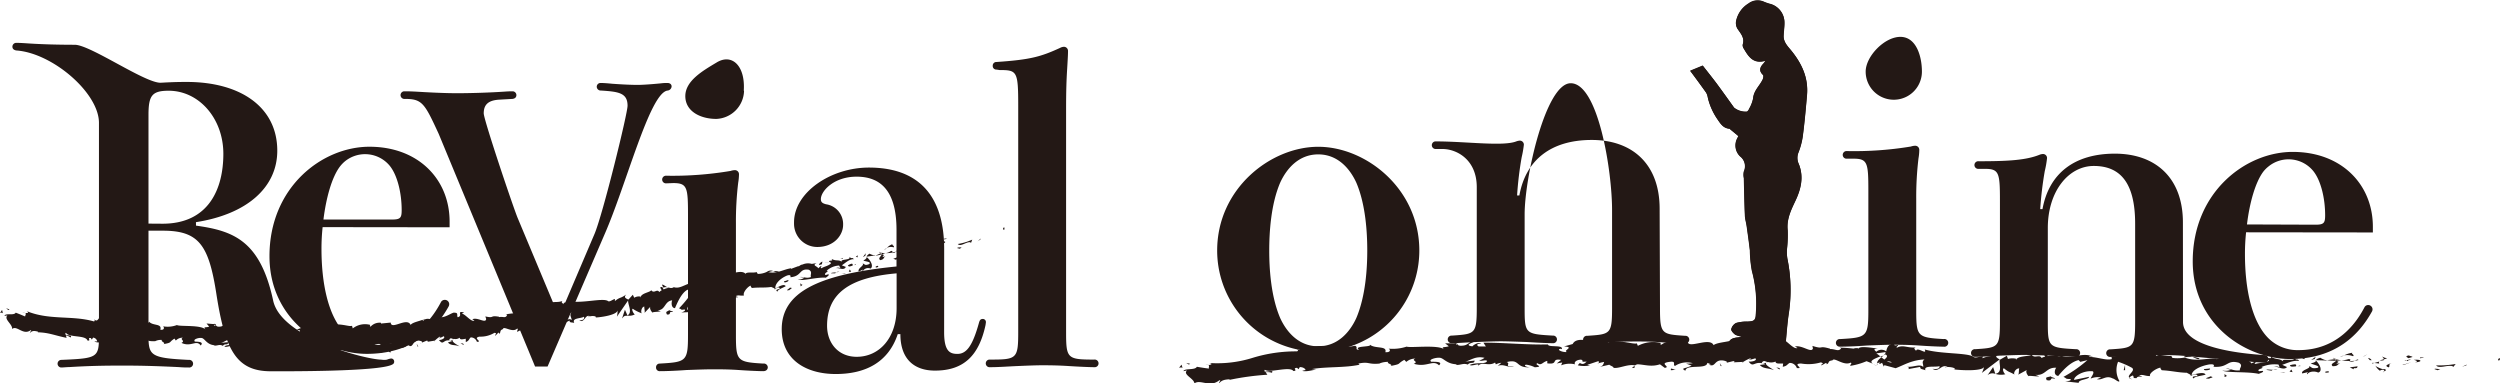 <svg xmlns="http://www.w3.org/2000/svg" viewBox="0 0 483.54 74.11">
  <defs>
    <style>.cls-2{fill:#231815;}</style>
  </defs>
  <title>revialonline</title>
  <g id="revialonline">
    <g id="revialonline">
      <path class="cls-2" d="M336.22,26.31c0,.08-.11.26-.18.45a2.93,2.93,0,0,0,.57,3.5,2.39,2.39,0,0,1,.71,2.9,3.07,3.07,0,0,0,0,1.29c.06,2.39.1,4.79.2,7.18,0,.72.25,1.42.35,2.14.22,1.56.44,3.12.62,4.69a23.2,23.2,0,0,0,.39,3.95,24.06,24.06,0,0,1,.75,8.39c0,1.16-.37,1.35-1.58,1.4a7.56,7.56,0,0,0-2.24.27,1.82,1.82,0,0,0-.94,1.2c-.05.3.43.82.78,1.07a4.13,4.13,0,0,0,1.25.36,3.94,3.94,0,0,1-1,.19c-.77.11-1.47.37-1.57,1.26s.63,1,1.25,1.29c2.74,1,5.56.42,8.34.31a1.78,1.78,0,0,0,1.46-1.63c.2-2,.33-4.11.65-6.14A30.14,30.14,0,0,0,345.7,50a8.78,8.78,0,0,1-.09-1.78,25.23,25.23,0,0,0,.15-3.68c-.25-2.11.61-3.89,1.45-5.66,1.11-2.33,1.71-4.66.7-7.18a2.79,2.79,0,0,1-.09-2.2,14,14,0,0,0,.87-3.3c.34-2.6.57-5.21.8-7.82.3-3.35-1-6.11-3.06-8.65-.65-.79-1.52-1.64-1.46-2.87,0-.83.18-1.66.16-2.48a3.73,3.73,0,0,0-2.57-3.6,9.43,9.43,0,0,1-1.47-.5,2.92,2.92,0,0,0-2.91.37,5.2,5.2,0,0,0-2.42,3.5,2.12,2.12,0,0,0,.3,1.39c.64.93,1.43,1.76,1,3.06a1.09,1.09,0,0,0,.2.75c.91,1.56,1.86,3.07,4.25,2.34-.25.32-.33.46-.44.57-.67.71-.94,1.39-.09,2.19.15.14.06.65-.07.92-.59,1.23-1.73,2.14-1.84,3.66a6.55,6.55,0,0,1-.78,2,1.07,1.07,0,0,1-.39.53,3.53,3.53,0,0,1-2.51-.77c-1.11-1.55-2.22-3.11-3.35-4.64-.89-1.19-1.82-2.34-2.71-3.49l-2.43,1C328,15.13,329,16.5,330,17.9a2.89,2.89,0,0,1,.33,1,12.4,12.4,0,0,0,1.92,4.24c.63.94,1.16,1.66,2.31,1.74.05,0,.08.1.13.14Z"/>
      <path class="cls-2" d="M336.22,26.31l-1.53-1.25c-.05,0-.08-.14-.13-.14-1.15-.08-1.68-.8-2.31-1.74a12.4,12.4,0,0,1-1.92-4.24,2.89,2.89,0,0,0-.33-1c-1-1.4-2-2.77-3.08-4.21l2.43-1c.89,1.15,1.82,2.3,2.71,3.49,1.13,1.53,2.24,3.09,3.35,4.64a3.53,3.53,0,0,0,2.51.77,1.07,1.07,0,0,0,.39-.53,6.55,6.55,0,0,0,.78-2c.11-1.52,1.25-2.43,1.84-3.66.13-.27.22-.78.07-.92-.85-.8-.58-1.48.09-2.19.11-.11.19-.25.44-.57-2.39.73-3.34-.78-4.25-2.34a1.09,1.09,0,0,1-.2-.75c.41-1.3-.38-2.13-1-3.06a2.12,2.12,0,0,1-.3-1.39,5.2,5.2,0,0,1,2.42-3.5,2.92,2.92,0,0,1,2.91-.37,9.43,9.43,0,0,0,1.47.5,3.73,3.73,0,0,1,2.57,3.6c0,.82-.11,1.65-.16,2.48-.06,1.23.81,2.08,1.46,2.87,2.08,2.54,3.36,5.3,3.06,8.65-.23,2.61-.46,5.22-.8,7.82a14,14,0,0,1-.87,3.3,2.79,2.79,0,0,0,.09,2.2c1,2.52.41,4.85-.7,7.18-.84,1.77-1.7,3.55-1.45,5.66a25.23,25.23,0,0,1-.15,3.68A8.78,8.78,0,0,0,345.7,50,30.14,30.14,0,0,1,346,60.38c-.32,2-.45,4.09-.65,6.14a1.78,1.78,0,0,1-1.46,1.63c-2.78.11-5.6.74-8.34-.31-.62-.24-1.34-.41-1.25-1.29s.8-1.15,1.57-1.26a3.94,3.94,0,0,0,1-.19,4.13,4.13,0,0,1-1.25-.36c-.35-.25-.83-.77-.78-1.07a1.82,1.82,0,0,1,.94-1.2A7.56,7.56,0,0,1,338,62.2c1.21-.05,1.53-.24,1.58-1.4a24.06,24.06,0,0,0-.75-8.39,23.2,23.2,0,0,1-.39-3.95c-.18-1.57-.4-3.13-.62-4.69-.1-.72-.32-1.42-.35-2.14-.1-2.39-.14-4.79-.2-7.18a3.07,3.07,0,0,1,0-1.29,2.39,2.39,0,0,0-.71-2.9,2.93,2.93,0,0,1-.57-3.5C336.11,26.57,336.18,26.39,336.22,26.31Z"/>
      <path class="cls-2" d="M483.24,69.73c.38,0,.25-.38.3-.46C482.91,69.37,483.31,69.84,483.24,69.73Z"/>
      <polygon class="cls-2" points="477.01 70.68 477.12 70.51 476.2 70.93 477.01 70.68"/>
      <path class="cls-2" d="M471.18,70.67c.55.71,2.11-.11,3.15.14l.17.16.47-.57A18.5,18.5,0,0,1,471.18,70.67Z"/>
      <path class="cls-2" d="M468.07,69.12c.19.27-.67.23.73.08l-.14-.07A3.88,3.88,0,0,1,468.07,69.12Z"/>
      <path class="cls-2" d="M465.83,69.28l.81-.24c-.17-.17-.89-.21-.62-.32C465.19,68.85,465.36,69,465.83,69.28Z"/>
      <path class="cls-2" d="M465.06,69.8l.42-.1C465.41,69.63,465.31,69.61,465.06,69.8Z"/>
      <path class="cls-2" d="M466.37,69.46l-.89.22c.12.11.13.35.41-.08C465.81,69.83,466,69.63,466.37,69.46Z"/>
      <path class="cls-2" d="M466.87,69.59c.46.16,1,.26.23.5C468.65,70,468.42,69.46,466.87,69.59Z"/>
      <path class="cls-2" d="M470.88,71.4l.6.21.53-.23C471.75,71.46,470.84,71.18,470.88,71.4Z"/>
      <path class="cls-2" d="M460.79,68.89c-.05.16.27.41.33.6l.6-.17C461.41,69.22,460.83,69.12,460.79,68.89Z"/>
      <path class="cls-2" d="M461.12,69.46l-.89.26C461,69.79,461.17,69.66,461.12,69.46Z"/>
      <polygon class="cls-2" points="464.91 70.59 466.38 70.05 464.63 70.6 464.91 70.59"/>
      <polygon class="cls-2" points="457.38 68.85 457.89 68.5 456.99 69.03 457.38 68.85"/>
      <path class="cls-2" d="M455.12,68.9c.37-.29-.51-.49-.11-.67a4.58,4.58,0,0,0-1.62.51A3,3,0,0,1,455.12,68.9Z"/>
      <path class="cls-2" d="M452.59,69.07a6.13,6.13,0,0,0,.8-.33A2.94,2.94,0,0,0,452.59,69.07Z"/>
      <path class="cls-2" d="M458.71,69.67a.92.92,0,0,0-.7-.44l.34.43Z"/>
      <path class="cls-2" d="M458.37,69.67Z"/>
      <path class="cls-2" d="M458.79,69.67h-.08S458.76,69.72,458.79,69.67Z"/>
      <path class="cls-2" d="M462.57,70.2c-.52.24-1.62.49-.56.86C462.39,70.76,461.78,70.55,462.57,70.2Z"/>
      <path class="cls-2" d="M459.23,70.21l.95.1c0-.11-.19-.28.07-.4Z"/>
      <polygon class="cls-2" points="458.76 70.34 459.23 70.2 458.88 70.17 458.76 70.34"/>
      <path class="cls-2"
            d="M454.22,69.46a4,4,0,0,1-1.37.22,10,10,0,0,0,1.64.14C454.56,69.71,454.8,69.46,454.22,69.46Z"/>
      <path class="cls-2" d="M456.23,69.61h-.09C456.2,69.67,456.24,69.68,456.23,69.61Z"/>
      <polygon class="cls-2" points="447.86 69.65 447.94 69.73 447.96 69.66 447.86 69.65"/>
      <path class="cls-2"
            d="M454.58,69.92a1.14,1.14,0,0,0,.88-.15,8.4,8.4,0,0,1-1,.07C454.45,69.9,454.44,69.94,454.58,69.92Z"/>
      <path class="cls-2" d="M451.2,69.26c.23.09.47.17.71.24C451.7,69.36,451.31,69.14,451.2,69.26Z"/>
      <path class="cls-2" d="M456,69.52h.07C455.93,69.46,456,69.46,456,69.52Z"/>
      <path class="cls-2" d="M456,69.52a2.65,2.65,0,0,0-.54.25,5.1,5.1,0,0,0,.68-.13Z"/>
      <path class="cls-2"
            d="M446.31,72.38c.08-.39,1.16-.75,2.08-.32.91-.28.33-1.59-.46-2.33,0,.17,0,.33-1,.56.33.22,2.08.52,1.28.87-1.24.2-1-.15-1.62-.36.51.5-1.59.7-1.32,1.43l1.09-.24C446.42,72.1,446,72.28,446.31,72.38Z"/>
      <path class="cls-2" d="M449.73,69.79l.38-.05a4.07,4.07,0,0,1-1.33-.55c-.64.19-.77.34-.82.47l1.9.07Z"/>
      <path class="cls-2"
            d="M451.85,69.76c-.31.42-1.24.6-.67,1.07,1.13,0,.79-.35,1.47-.53-1.83.09.53-.24-.79-.49a5.57,5.57,0,0,1,1-.11c-.33-.06-.65-.12-.94-.2h0c.08,0,.11.09,0,0h0a.48.48,0,0,1-.08.16c-.53-.09-.09-.11.08-.16v-.06h0l-1.84.22A8.74,8.74,0,0,0,451.85,69.76Z"/>
      <path class="cls-2" d="M461,72c-.06,0-.06-.07-.06-.1S460.8,72,461,72Z"/>
      <path class="cls-2"
            d="M460.31,71.71a.88.88,0,0,1,.68-.18c.38.13,0,.21,0,.35.26-.12.91-.31.09-.52l-.13.06c-.73-.16-1.68-.7-1.55-.76A3.07,3.07,0,0,0,460.31,71.71Z"/>
      <path class="cls-2" d="M456,70.85l-1.52.2.77.38V71.2C456.08,71.3,455.9,71,456,70.85Z"/>
      <polygon class="cls-2" points="447.69 69.44 447.9 68.98 447.01 69.62 447.69 69.44"/>
      <polygon class="cls-2" points="445.71 69.47 445.79 69.08 445.26 69.31 445.71 69.47"/>
      <path class="cls-2" d="M333.87,70.16l-.45.12A3.74,3.74,0,0,0,333.87,70.16Z"/>
      <path class="cls-2" d="M337.1,70.2l.08-.19C337,70.11,337,70.19,337.1,70.2Z"/>
      <path class="cls-2" d="M397.09,68.38c-.64-.39-1.35-1-1.29-.55l.19.44A2.28,2.28,0,0,1,397.09,68.38Z"/>
      <path class="cls-2" d="M363.68,69l.19.14.46-.38Z"/>
      <path class="cls-2" d="M363.11,70.77l-.8-.31A3.69,3.69,0,0,0,363.11,70.77Z"/>
      <path class="cls-2" d="M316.15,70.74l-.52.45C316.45,71.18,316.09,71,316.15,70.74Z"/>
      <path class="cls-2" d="M425.42,69.32A6,6,0,0,0,424,69C424.69,69.29,425.23,69.68,425.42,69.32Z"/>
      <path class="cls-2" d="M335.15,65.56c-.27.08-.39.17-.38.26C335.05,65.75,335.21,65.67,335.15,65.56Z"/>
      <path class="cls-2" d="M422.4,69l.29.1A5.4,5.4,0,0,1,424,69,1.84,1.84,0,0,0,422.4,69Z"/>
      <path class="cls-2" d="M252.09,71.57h-.15S252,71.58,252.09,71.57Z"/>
      <path class="cls-2" d="M233.17,70.61a5.88,5.88,0,0,1,.73-.14A2,2,0,0,0,233.17,70.61Z"/>
      <path class="cls-2" d="M439.76,70.93a.28.28,0,0,0-.17.21A.36.36,0,0,1,439.76,70.93Z"/>
      <path class="cls-2" d="M418.15,71.6h0C418.23,71.68,418.21,71.67,418.15,71.6Z"/>
      <path class="cls-2" d="M438.37,69.39a3.58,3.58,0,0,0-.54-.14A3.58,3.58,0,0,0,438.37,69.39Z"/>
      <path class="cls-2" d="M438.31,69.18h.36S438.66,69.11,438.31,69.18Z"/>
      <path class="cls-2" d="M437.15,69.2a3.07,3.07,0,0,1,.68,0c-.08,0-.11,0-.09-.07Z"/>
      <path class="cls-2" d="M286.31,69.61h-.09C285.8,69.76,286,69.73,286.31,69.61Z"/>
      <path class="cls-2" d="M385.94,72.36h0Z"/>
      <path class="cls-2" d="M384.41,72.59a1.42,1.42,0,0,1,1.52-.27L385.5,71Z"/>
      <path class="cls-2"
            d="M326.12,70.33l1.06.38c-1.27.65-2.2.44-1.2,1,.14-1.36,4.11-.17,4.25-1.53l.7.28c-.2,0-.23.07-.43.06,1.36.64,1-1,2.75-.8.61.1,1,.3.62.46l1.35-.33c.4,0,.3.26-.09.24l2.06-.1h0a7.89,7.89,0,0,1,1.29-.67c.53.2-.26.14-.13.31l1.15-.32c.46.36-.49.69-1.28.63,1,1.37,1-.34,3.24.5l-1.08.15c.68.79,1.52.52,2.72,1-.27-.26-2.4-1.26-1.16-1.58a2.15,2.15,0,0,0,1.48-.08c0,.48.65.38,1.47.38l-.08.63c.88-.15.83-.48,1.35-.75a1.46,1.46,0,0,1,1.38,1c1.58.17-1.05-.84.82-.88a8.51,8.51,0,0,0,3.82-.22c.91.26-.18.38.14.58l.84-.47c.2,0,.13.17.09.25.7-.16.09-.63,1.18-.75.33-.69,2.16,1.15,3.54.43.32.2-.18.38-.09.63a13.13,13.13,0,0,0,3.14-.9l1.26.5c-.91-.54.33-1,1.41-1.43a8.75,8.75,0,0,0-.78-.58l1.71-.24c.2.12,0,.33-.28.58l.32-.14c.59.28.25.63-.2,1l-.58-.44c-.45.37-.86.77-.8,1.15a1.59,1.59,0,0,1,.56-.14c-.11.1-.19.19-.14.26s.24-.06.52-.21l.34.74.11-.28,2.18.59c1.62-.61,3.07-1.58,5.59-1.7-.66.48-.19.84-.26,1.46-.65-.7-2,.15-3.25-.07.67.11.5.4.32.49l2.36-.44c-.09.5.46.41,1,.66-.39-1,1.78-.55,2.74-.8,0,.34-.21.67-1.36.51,1.22.84,1.72-1.06,2.92-.34-.28,0-.43-.07-.55.09.68-.26,2.27.08,1.87.35h-.28c1.86.24,5.68.36,6-.47a4.83,4.83,0,0,1-.43,1.17l3.5-2.66c-.34.71.69,2.51-.88,2.84a3.46,3.46,0,0,0,1.94.07c-.3-.12-.7-1.09-.28-1.14,1.09.88.76.48,2.13,1.25-.45-.18.12-1.3.83-1.23-.12.17,0,1.13-.26,1.24l1.84-1c-.45.18-.12,1,.27,1.29-.18-.23,1.55.09,2,0l-.75-.3c2,.26,2.07-1.49,4.06-1.36-.25.23-.65,1.41.37,1.59.48-.56,2.17-2.69,3.95-3.07l.33.34,1.37-.33a26.24,26.24,0,0,1-4.64,3.24c.75.29.2.39,1.33.41.39.32-.63.44-1,.45l2.63.29c-.09-.68,2-.61,2-1.17l-2.89.6c-.09-.67,1.73-1.85,3.59-1.67.46.28-.4,1.18-.37,1.41a3.43,3.43,0,0,1,2-.21l-.81.33c1,.29,1.73-.83,3-.16.43.06,1.26.91,1.35.51a4.24,4.24,0,0,1-.26-3.72,16,16,0,0,1,2.72,1.19c.69.62-1.11,1.4-.52,1.94,0-.19.43-.4.6-.47.45.17-.2.56.78.51.19-.68,2,.11.48-.57,1-.17,1,.17,2.15.17-.34-.45,1.06-1.47,2-1.64-.07.17.15.4.25.51,2,.11,3,.44,4.86.49.17.17,1,.38.66.67a2.23,2.23,0,0,1,1.09-.35c1.08.62-1.27.07-.45.8.08-.4,1.48-.52,2.3-.75-.24-.62-1.87-.16-2.68.07,0-.84,1.44-1.7,3.37-2.05,1.53-.18.65.56.91.45,2.87.2,2.47-1.43,4.84-.78.94.55,0,1.07.23,1.46-1.24.18-1.9-.38-2.75-.37l1,.27a2.76,2.76,0,0,1-1.68.13c.78.5,4.84.18,7.05.66.4-.18,1.08-.36.76-.58l-.7.07c-.64-.44,1.33-.58.44-.8a6.3,6.3,0,0,1,3.32-.49l.24.62c0-.18-.85-.38-1.23-.2.56-.26,2,.86,2.63.06l-.92-.43c.95-.3,2.12-.94,3.29-.73-.53-.61-.27.07-1.1-.65.72.89-3-.08-1.84.86-.85-.83-1.48-.36-2.58-1.08,0,.2.39.39-.6.28a.91.91,0,0,1-.21.18h0a1.11,1.11,0,0,1,.5.32c-.49.46-2.06.42-2.59.65-.58-.1.25-.23-.07-.45l-.79.35c-.08-.45-1.54-.77-.16-1h-1.24a4.16,4.16,0,0,0-2.34-.2c-.59-.11-1.49.47-1,.12l-2,.25v-.11c-1.92-.1-4,.66-6.13-.2a7.11,7.11,0,0,1-2.39.07l-.2-.39c-.83.12-2.47-.44-2.84,0-.86-1.07-4-.33-5.45-.56l-.07.5a16.41,16.41,0,0,0-3.21.23l.06.45c-1.08.33-2.75-.41-4.44-.42.12-.17.55-.11.85,0-2-1.08-4.3.59-6.11-.22a1.47,1.47,0,0,1-1.11-.05.24.24,0,0,0,.12,0h-.19c-.2-.08-.4-.18-.62-.26a2.11,2.11,0,0,0,.52.26,8.42,8.42,0,0,0-1.42.12l-.2-.49h-.12c-.51-.2-.43.21-.17.59a2.57,2.57,0,0,0-.7.26c-.38-.8-1.38.2-1.92-.65-.37.39-2.64.17-3,1,0-.11-.17-.17.12-.16a2.9,2.9,0,0,0-1.7,0l-.21-.62-1.32.75c-.76-.41-1.06-.65-.27-1.08-1.9.62-1.52.19-3.14.81l.1-.39c-.57,0-1.5.46-1.82.11-1.22-.82-6.25-.5-9.44-1.42.55,1.21-1.48-.62-1.67.28-.17-.29-.61-.48-.07-.68-1.67.16-2.46-.6-3.65.08-.18-.29.38-.38.22-.55-.14,0-.54.2-.71,0s.26-.22.53-.32c-1.69-.07-1.92.77-2.1,1.56a1.48,1.48,0,0,0-1.91.08c-.29-.28-.77-.59.29-.61-.59-.08-3.6-.61-3.69,0-.18-.17-.83-.09-1,0a25.23,25.23,0,0,0-2.75-.19l.36.12c-.56.74-1.1.12-2.16.15v-.07c-2.39-.69-1.06.21-3.41-.54l.1.48c-.26,1-2.08-.7-3.48-.36l.49.29c-.77.32-2.06-1.48-2.83-1.64-.16-.09.27-.13.5-.19-2-.67-.28.62-1.77.72-.27-.35.38-.85-.63-.94-.49-.29-2.93,1-4.28.37.3.27.59.53-.1.72-1.06.08-2.86-1-3.81-.19-.14-.07-.19-.14-.19-.21-.81.21-2.63.36-3.11.81-.76-1.66-5,.83-5-.7l-2.48.11.07-.16a3.71,3.71,0,0,0-2.7.66c-.36-.1-.1-.25-.07-.33a6.36,6.36,0,0,0-4.47.55l-.21-.49c-.52.3-3.33-.79-5.6-.17a.39.39,0,0,1,.25-.22c-2.55.62-6.12-1.29-7.05.53l-1.68.47c2.18.11-.32.79.57,1.07-.85.12-2.21-.51-1.16-.62l.16.09c.39-.94-2.71-.29-2.65-.93-4.29.1-8.48-.36-12.5-.34l.47.73H286c-.37-.17-.5-.57.5-.55-.53-.41-1.67.37-1.7.53-2-.27.75-.87.15-.88l-.81.07.18.08c-.65.31-.71.63-1.91.61-.76-.13-.4-.44-.7-.47,0,0-.1-.07-.46,0H279.5l.72.57c-.78.29-1.66,0-.83.63-1.22-1-6.6-.26-7.32-.56a8.53,8.53,0,0,1-3.51.39c.34.12.54.76-.61.69.41-1.34-2.12-.57-3.07-1.53.85.63-3.3.2-2,1.09-1-.09-.07-.5-.81-.81-2.29.56-5.11-.22-8,.15,0,.18.47.42-.13.72l-1.59-.76c-.56.13-.43,1.05-1.52.55.16.13.4.33,0,.43a28.44,28.44,0,0,0-8.54,1.25,22.87,22.87,0,0,1-8.38,1c.78.2.3.33-.25.43.37,0,.06.43.17.65-.79-.09-1.58-.22-2.34-.35-.35.72-2.39.23-2.6.85l.71-.14c-.95.79,1.45,1.59,1.41,2.53.54-.47,1.31-.24,2.19-.09a2.88,2.88,0,0,0,2.66-.56c.45.12-.28.37,0,.55.39-.49.94-.68,2-.72l-.09.12a50.85,50.85,0,0,1,7.36-1L244.8,72a2.87,2.87,0,0,1,1.2.1c.64-.86-1.9.33-1.36-.58.55.37,1.74.14,2.89,0s2.28-.26,2.65.25c1-.12-.37-.52.68-.63l.31.27.23-.41c.69,0,1.08.34,1.12.58a2.4,2.4,0,0,0-.64.16c.92.25,2.51-.33,2.83-.24l-1-.11c2.86-.5,6.43-.22,9.25-.85l-.22-.22c2.17-.44,1.74.22,4.13,0l-.09,0a4,4,0,0,1,1.77-.32c-.6.27,1.14.51.35.8,2.36-.46,1.17-.36,2.72-1.2L272,70a2.61,2.61,0,0,1,1.77-.64c-1,.34.77.55-.32,1,2.54.77,3.7-.87,4.88.3,1.13-1-2.18-.54-1.54-.77-.54-.33.94-.78,1.72-.69s1.39,1.29,3.4,1.25c-.2,0-.21.07-.41.07.76.25,1.47-.38,2.4,0,.51-.63,1.2,0,1.33-.78l-1.84.21c1-.22,2-1.16,3.74-.74a2.94,2.94,0,0,1-1,.5c.51.23,1-.17,1.49.07-.13.79-2.24.2-3.35.82.55.33,2.11-.6,1.56.26.8-1.1,2,.11,3.34-.74l.15.36a3,3,0,0,1,1.06-.31l-.71.63c1.09-.54,2.13.43,3.18.13-2.21,0-.5-.57-1.44-.9,2.72-.68,1.58,1.22,4.64,1-.42.07-1.56-.27-.91-.5a4.84,4.84,0,0,1,1.71.51c2-.13-.32-.49.54-.79.7.57,1-.25,1.88-.45v.48c2.31.28.61-1,2.69-.67l-.87.69,1.08-.19-.22.55a4.53,4.53,0,0,1,2.7-.19c-.27-.33.15-.88,1.17-.91.7.28-.39.47,1.06.38-.33.31-.68.69-1.32.25-.06.16-.32.31-.38.47a5.76,5.76,0,0,0,2.41,0,1.59,1.59,0,0,1-.57-.1l2.1-.7c.33.18.07.33-.19.47a10.48,10.48,0,0,1,1.34-.33c-.16.39-.12.8-1,1l2-.46c.13.17,1,.45.77.6,1.1.21,2.73-.77,4.21-.47a1,1,0,0,1,.54-.21c1.39.08,2.63.55,4.27,0l.93.69c1.29-.17-1.27-.87.87-1.15,1.52-.24.58.59,1.11.78a4.17,4.17,0,0,1,3.45-.53A8,8,0,0,1,326.12,70.33Zm15.78-.28c-.3.1-.92.4-1.14.11C341.12,69.62,341.39,69.89,341.9,70.05Zm24.05,0c-.24.14-.58,0-1-.17a2,2,0,0,1,1,.21Zm67.18-.58h0c-.71-.14-.47,0,0,0Zm1.42.23c.14-.07.13-.13.07-.2-.1.12-.42.12-.78.08.1.17.28.26.71.16ZM281.77,66.46l.28.12C281.42,66.7,281.6,66.57,281.77,66.46Z"/>
      <path class="cls-2" d="M363.19,70.57a.47.47,0,0,1-.12-.27C363,70.37,362.94,70.46,363.19,70.57Z"/>
      <path class="cls-2" d="M316.25,70.66h-.05a.14.14,0,0,0-.05.08Z"/>
      <path class="cls-2" d="M412.42,73.35a1.68,1.68,0,0,1-.56-.26C411.84,73.2,412,73.31,412.42,73.35Z"/>
      <path class="cls-2" d="M442.09,69l-.91.12a1.56,1.56,0,0,1,.82.17C442,69.19,441.81,69,442.09,69Z"/>
      <path class="cls-2" d="M450,72.09c.13-.06.28,0,.41-.06V71.8C449.78,71.81,449.38,72,450,72.09Z"/>
      <path class="cls-2" d="M442.91,70.64c.07.4.65.27,1.28.2h-.11C444.31,70.28,443.59,70.46,442.91,70.64Z"/>
      <path class="cls-2" d="M444.31,70.83a2.91,2.91,0,0,1,.59,0C445,70.6,444.69,70.78,444.31,70.83Z"/>
      <path class="cls-2" d="M436.36,69.46c.3.11.19-.52.36-.35C437.07,68.64,434.7,69.74,436.36,69.46Z"/>
      <polygon class="cls-2" points="443.42 71.98 443.19 71.47 442.83 71.87 443.42 71.98"/>
      <path class="cls-2" d="M438.38,71.55l1,.15c0-.08.11-.13.27-.17C439.05,71.51,438.36,71.4,438.38,71.55Z"/>
      <path class="cls-2" d="M439.67,71.53a2.11,2.11,0,0,0,.83-.07A4.57,4.57,0,0,0,439.67,71.53Z"/>
      <polygon class="cls-2" points="442.02 72.11 441.72 72 441 71.96 442.02 72.11"/>
      <path class="cls-2" d="M427.42,71.27l-1.12.12c-.12.17.19.28.6.22S427.59,71.46,427.42,71.27Z"/>
      <path class="cls-2" d="M430.76,72.7c-.3-.11-.32-.22-.49-.39v.62Z"/>
      <path class="cls-2" d="M427.51,72.79c-.12.17-1.63.46-.22.45C427.41,73.07,428.53,73,427.51,72.79Z"/>
      <polygon class="cls-2" points="410.75 71.6 411.03 71.6 411.02 70.58 410.75 71.6"/>
      <path class="cls-2"
            d="M395.87,73.53c1.31.29.34-.62,1.52-.27.32-.23-1-.28-.64-.48C395.94,73,395.53,72.85,395.87,73.53Z"/>
      <path class="cls-2" d="M396.75,72.78a2.83,2.83,0,0,0,.41-.14A2,2,0,0,0,396.75,72.78Z"/>
      <polygon class="cls-2" points="230.21 70.37 229.42 70.19 229.94 70.51 230.21 70.37"/>
      <path class="cls-2" d="M228.72,71.17l-.19-.64-.48.59C228.23,71.09,228.58,71,228.72,71.17Z"/>
      <path class="cls-2" d="M344.2,71.46l.07-.15c-.12-.18-.32-.19-.71-.23Z"/>
      <polygon class="cls-2" points="332.8 70.8 333 70.81 332.63 70.22 332.8 70.8"/>
      <path class="cls-2" d="M323.18,71.61c.39,0,.85-.11,1.25-.09C323.57,71.63,323.06,70.88,323.18,71.61Z"/>
      <path class="cls-2" d="M194.12,44.46c.29,0,.1-.41.13-.5C193.79,44.11,194.15,44.52,194.12,44.46Z"/>
      <polygon class="cls-2" points="189.63 46.31 189.68 46.13 189.08 46.68 189.63 46.31"/>
      <path class="cls-2" d="M185.25,47.19c.56.62,1.57-.43,2.4-.34l.16.13.24-.63A10.9,10.9,0,0,1,185.25,47.19Z"/>
      <path class="cls-2" d="M182.62,46.14c.2.24-.46.33.56,0h-.56Z"/>
      <path class="cls-2" d="M181,46.64l.56-.36c-.16-.14-.71-.07-.53-.23C180.41,46.31,180.56,46.46,181,46.64Z"/>
      <path class="cls-2" d="M180.49,47.26l.3-.16C180.72,47,180.63,47,180.49,47.26Z"/>
      <path class="cls-2" d="M181.41,46.75l-.62.35c.11.1.16.32.29-.14C181.07,47.18,181.16,47,181.41,46.75Z"/>
      <path class="cls-2" d="M181.81,46.78c.37.09.83.1.27.46C183.22,46.92,183,46.46,181.81,46.78Z"/>
      <path class="cls-2" d="M185.17,48l.5.11.35-.31C185.84,47.92,185.1,47.75,185.17,48Z"/>
      <path class="cls-2" d="M177.12,47c0,.15.28.36.36.54l.42-.26C177.64,47.23,177.19,47.22,177.12,47Z"/>
      <path class="cls-2" d="M177.48,47.55l-.62.38C177.46,47.85,177.55,47.71,177.48,47.55Z"/>
      <polygon class="cls-2" points="180.54 48.06 181.54 47.31 180.33 48.11 180.54 48.06"/>
      <polygon class="cls-2" points="174.55 47.47 174.87 47.05 174.28 47.7 174.55 47.47"/>
      <path class="cls-2"
            d="M172.86,47.85c.23-.34-.48-.41-.21-.64a2.82,2.82,0,0,0-1.12.74A1.71,1.71,0,0,1,172.86,47.85Z"/>
      <path class="cls-2" d="M171,48.38a3.78,3.78,0,0,0,.54-.43A1.74,1.74,0,0,0,171,48.38Z"/>
      <path class="cls-2" d="M175.7,48.07a.81.81,0,0,0-.61-.32l.34.37Z"/>
      <path class="cls-2" d="M175.44,48.13h0l-.57.08Z"/>
      <path class="cls-2" d="M175.76,48.06h-.06S175.75,48.12,175.76,48.06Z"/>
      <path class="cls-2" d="M178.7,48c-.35.31-1.12.71-.26.92C178.67,48.61,178.17,48.46,178.7,48Z"/>
      <path class="cls-2" d="M176.19,48.53h.73c0-.11-.19-.25,0-.4Z"/>
      <polygon class="cls-2" points="175.87 48.72 176.19 48.52 175.92 48.54 175.87 48.72"/>
      <path class="cls-2"
            d="M172.31,48.55a2.15,2.15,0,0,1-1,.41,6,6,0,0,0,1.26-.1C172.59,48.72,172.72,48.46,172.31,48.55Z"/>
      <path class="cls-2" d="M173.83,48.38h-.07C173.81,48.46,173.85,48.46,173.83,48.38Z"/>
      <polygon class="cls-2" points="167.55 49.64 167.62 49.71 167.62 49.63 167.55 49.64"/>
      <path class="cls-2"
            d="M172.64,48.93a.71.71,0,0,0,.64-.27,5.9,5.9,0,0,1-.72.2C172.54,48.93,172.55,49,172.64,48.93Z"/>
      <path class="cls-2" d="M170,48.77a3.75,3.75,0,0,0,.58.13C170.37,48.8,170,48.65,170,48.77Z"/>
      <path class="cls-2" d="M173.64,48.32Z"/>
      <path class="cls-2" d="M173.64,48.32a2.31,2.31,0,0,0-.36.34,2.16,2.16,0,0,0,.48-.24A.4.4,0,0,1,173.64,48.32Z"/>
      <path class="cls-2"
            d="M166.89,52.55c0-.4.73-.91,1.5-.61.64-.42,0-1.62-.77-2.23,0,.17,0,.33-.63.69.29.17,1.66.22,1.13.68-.91.36-.8,0-1.29-.13.47.42-1.07.92-.74,1.59l.78-.39C166.91,52.26,166.64,52.46,166.89,52.55Z"/>
      <path class="cls-2" d="M169,49.51l.29-.1a2.89,2.89,0,0,1-1.11-.35c-.44.28-.52.44-.53.58l1.44-.21Z"/>
      <path class="cls-2"
            d="M170.56,49.17c-.15.46-.82.77-.3,1.15.84-.19.53-.46,1-.74-1.36.36.35-.31-.69-.37a4.37,4.37,0,0,1,.72-.25,4.52,4.52,0,0,1-.74-.06h0c.07,0,.09.07,0,.05h0a.49.49,0,0,1,0,.17c-.42,0-.08-.1,0-.17s0,0,0-.06h0l-1.24.57A5.83,5.83,0,0,0,170.56,49.17Z"/>
      <path class="cls-2" d="M177.88,50a.11.11,0,0,1-.06-.09C177.74,50,177.71,50,177.88,50Z"/>
      <path class="cls-2"
            d="M177.31,49.85a.56.56,0,0,1,.48-.28c.31.07,0,.2.08.34.17-.15.63-.43,0-.52l-.09.07c-.58,0-1.39-.43-1.31-.51A3,3,0,0,0,177.31,49.85Z"/>
      <path class="cls-2" d="M173.89,49.63l-1.11.42.65.26-.07-.21C174,50.06,173.84,49.82,173.89,49.63Z"/>
      <polygon class="cls-2" points="167.38 49.45 167.45 48.98 166.9 49.73 167.38 49.45"/>
      <polygon class="cls-2" points="165.89 49.77 165.88 49.37 165.53 49.68 165.89 49.77"/>
      <path class="cls-2" d="M81.53,66.33l-.34.14A.85.85,0,0,0,81.53,66.33Z"/>
      <path class="cls-2" d="M84,66.15l0-.2C84,66.07,83.93,66.15,84,66.15Z"/>
      <path class="cls-2" d="M129.1,55.58c-.54-.3-1.17-.8-1-.36l.21.41A1.26,1.26,0,0,1,129.1,55.58Z"/>
      <path class="cls-2" d="M104.1,61.46l.16.11.28-.46Z"/>
      <path class="cls-2" d="M104,63.33l-.7-.18A2.13,2.13,0,0,0,104,63.33Z"/>
      <path class="cls-2" d="M67.88,67.6l-.38.46C68.13,68,67.84,67.82,67.88,67.6Z"/>
      <path class="cls-2" d="M150.6,52.52a3.39,3.39,0,0,0-1.1-.09C150.05,52.59,150.52,52.89,150.6,52.52Z"/>
      <path class="cls-2" d="M82.14,61.67c-.2.09-.28.19-.27.28C82.08,61.86,82.19,61.77,82.14,61.67Z"/>
      <path class="cls-2" d="M148.31,52.62l.24.07a3.14,3.14,0,0,1,1-.26A1.13,1.13,0,0,0,148.31,52.62Z"/>
      <path class="cls-2" d="M18.31,66.05,18.2,66C18.18,66,18.23,66.05,18.31,66.05Z"/>
      <path class="cls-2" d="M4.31,60.46a3,3,0,0,1,.6,0A1.22,1.22,0,0,0,4.31,60.46Z"/>
      <path class="cls-2" d="M161.68,52.06a.25.25,0,0,0-.09.23A.32.32,0,0,1,161.68,52.06Z"/>
      <path class="cls-2" d="M145.51,55.78h0C145.59,55.86,145.58,55.84,145.51,55.78Z"/>
      <path class="cls-2" d="M160.36,50.75a1.54,1.54,0,0,0-.43-.06A3.18,3.18,0,0,0,160.36,50.75Z"/>
      <path class="cls-2" d="M160.31,50.56h.28C160.57,50.46,160.53,50.46,160.31,50.56Z"/>
      <path class="cls-2" d="M159.41,50.73a2.26,2.26,0,0,1,.52,0c-.06,0-.1,0-.08-.06Z"/>
      <path class="cls-2" d="M44.86,66.17h-.07C44.46,66.3,44.6,66.27,44.86,66.17Z"/>
      <path class="cls-2" d="M121.37,61.14Z"/>
      <path class="cls-2" d="M120.31,61.6c.42-.6.71-.56,1.09-.5l-.53-1.19Z"/>
      <path class="cls-2"
            d="M75.55,66.88l.84.33c-.94.71-1.68.53-.87,1,0-1.36,3.18-.34,3.2-1.71l.56.25c-.16,0-.18.08-.33.07,1.1.57.71-1,2.07-.94.48.07.82.24.51.42l1-.41c.31,0,.25.24,0,.24l1.58-.25h0a6.71,6.71,0,0,1,.93-.76c.42.16-.19.16-.07.32l.85-.41c.39.32-.31.73-.92.73,1,1.28.7-.4,2.55.21l-.81.26c.61.71,1.23.37,2.23.76-.26-.23-2-1-1.09-1.45a1.34,1.34,0,0,0,1.13-.23c.06.48.55.31,1.18.21v.64c.67-.25.58-.57.95-.9a1.22,1.22,0,0,1,1.2.85c1.23,0-.93-.7.5-1a5.14,5.14,0,0,0,2.89-.74c.73.13-.08.4.2.55l.56-.58c.16,0,.13.16.11.24.5-.26,0-.64.77-.92.14-.73,1.84.81,2.76-.12.28.14-.07.4,0,.64a8.56,8.56,0,0,0,2.21-1.41l1,.28c-.79-.37,0-1.06.79-1.65a6.12,6.12,0,0,0-.69-.43l1.22-.53c.17.08.08.32-.09.61l.21-.18c.49.16.31.56,0,1l-.52-.32a1.76,1.76,0,0,0-.37,1.27.88.88,0,0,1,.39-.24c-.06.12-.1.22,0,.28s.16-.1.35-.3l.4.67v-.29l1.75.19c1.09-.89,2-2.12,3.83-2.7-.4.58,0,.86.07,1.48-.61-.58-1.42.5-2.42.53.52,0,.45.29.34.42l1.66-.87c0,.5.42.31.91.47-.49-1,1.22-.81,1.89-1.2.09.33,0,.69-.92.71,1.06.63,1.09-1.31,2.12-.79-.21,0-.33,0-.39.17.46-.35,1.7-.26,1.45.07h-.21c1.43-.05,4.33-.53,4.44-1.39a5.56,5.56,0,0,1-.13,1.22l2.18-3.16c-.13.75.95,2.37-.18,2.93a2.09,2.09,0,0,0,1.47-.22c-.24-.07-.71-1-.4-1.08a7.12,7.12,0,0,0,1.81.9c-.36-.11-.13-1.29.43-1.33-.07.18.19,1.12,0,1.26l1.22-1.29c-.31.24.06,1,.41,1.23-.17-.2,1.18-.14,1.53-.3l-.61-.18c1.56,0,1.31-1.77,2.84-1.92-.16.26-.27,1.48.53,1.51.28-.61,1.19-3,2.47-3.58l.31.29,1-.52a21.89,21.89,0,0,1-3,3.85c.61.18.22.36,1.07.21.35.26-.4.53-.65.59l2-.09c-.18-.65,1.44-.88,1.29-1.43l-2.08,1c-.18-.65,1-2.07,2.43-2.15.39.21-.11,1.22,0,1.44.16-.25,1.29-.63,1.44-.48l-.55.44c.83.14,1.17-1.07,2.21-.57.33,0,1.1.71,1.1.31a5.38,5.38,0,0,1-.82-3.64,11.13,11.13,0,0,1,2.25.79c.63.52-.6,1.54-.06,2,0-.19.25-.46.37-.55.36.11-.06.59.67.39,0-.69,1.53-.17.27-.62.7-.3.8,0,1.65-.14-.34-.39.55-1.6,1.25-1.9a.79.79,0,0,0,.27.46c1.51-.16,2.36,0,3.75-.2.16.14.86.23.62.57a1.38,1.38,0,0,1,.76-.49c.92.45-1,.24-.2.84,0-.4,1-.72,1.6-1.06-.28-.57-1.43.11-2,.45-.13-.83.8-1.88,2.19-2.49,1.12-.4.59.46.77.3,2.19-.21,1.61-1.75,3.5-1.45.81.41.21,1,.43,1.41-.9.35-1.5-.1-2.13,0l.83.13a1.75,1.75,0,0,1-1.25.36c.68.38,3.69-.51,5.43-.36.27-.23.75-.5.47-.67l-.51.16c-.56-.34.89-.76.19-.84a3.86,3.86,0,0,1,2.41-1l.29.57c-.05-.17-.71-.25-1,0,.37-.33,1.67.56,2-.31l-.77-.3c.66-.43,1.42-1.22,2.34-1.19-.51-.52-.19.11-.94-.48.69.77-2.27.36-1.23,1.12-.79-.7-1.18-.15-2.14-.7.06.2.36.33-.4.36a.86.86,0,0,1-.13.2h0a.92.92,0,0,1,.43.24c-.29.52-1.47.71-1.83,1-.46,0,.14-.26-.13-.43l-.54.46c-.13-.44-1.29-.54-.3-1l-.94.14a2.6,2.6,0,0,0-1.8.13c-.45,0-1,.68-.7.27L153,52v-.11c-1.46.19-2.87,1.21-4.65.68a4.12,4.12,0,0,1-1.79.41l-.22-.36c-.6.23-1.93-.1-2.14.34-.83-.93-3.07.24-4.2.22v.5a10.29,10.29,0,0,0-2.38.68l.12.43c-.76.49-2.13,0-3.41.22.06-.19.39-.19.64-.12-1.68-.79-3.14,1.19-4.64.65a.93.93,0,0,1-.84.11h-.06a3.16,3.16,0,0,0-.52-.17,3.38,3.38,0,0,0,.44.18,4.48,4.48,0,0,0-1,.32l-.23-.45H128c-.42-.12-.28.27,0,.6a2.47,2.47,0,0,0-.49.36c-.42-.73-1,.4-1.55-.36-.22.43-2,.56-2.07,1.43,0-.11-.15-.15.06-.18a1.69,1.69,0,0,0-1.28.21l-.27-.58-.86.94c-.64-.29-.91-.48-.39-1-1.32.9-1.11.41-2.22,1.28v-.4c-.43.07-1.06.68-1.36.38-1-.62-4.78.48-7.38.07.65,1.09-1.22-.35-1.2.57-.18-.25-.55-.35-.18-.65-1.23.47-2-.13-2.73.76-.18-.25.21-.44.06-.58-.1.07-.37.3-.52.15s.15-.25.33-.4c-1.27.23-1.27,1.09-1.25,1.9-.71-.28-1-.18-1.41.41-.27-.23-.68-.44.1-.65-.45,0-2.79,0-2.75.64-.16-.14-.63,0-.74.13a18.31,18.31,0,0,0-2.09.24l.29.07c-.29.81-.8.28-1.59.47v-.08c-1.9-.32-.76.36-2.64-.06l.16.47c-.06,1-1.68-.41-2.68.09l.41.23c-.54.41-1.76-1.22-2.34-1.29-.14-.08.18-.16.35-.25-1.57-.44-.13.65-1.24.91-.24-.32.18-.88-.58-.87-.4-.24-2.08,1.3-3.17.75.25.24.5.48,0,.72-.79.16-2.24-.8-2.9.09-.11-.07-.15-.13-.16-.2-.59.27-2,.51-2.3,1-.68-1.6-3.76,1.07-3.85-.46l-1.88.19v-.15a2.32,2.32,0,0,0-2,.74c-.28-.09-.08-.24-.07-.33a3.86,3.86,0,0,0-3.39.68L68.08,63c-.4.31-2.58-.69-4.29,0a.35.35,0,0,1,.18-.23c-1.93.63-4.67-1.27-5.36.54l-1.28.46c1.67.12-.24.78.45,1.08-.66.11-1.7-.53-.9-.63l.13.09c.29-.94-2.07-.33-2-1-3.26.07-6.44-.55-9.51-.66l.33.74-.95.09c-.27-.18-.36-.58.4-.53-.39-.42-1.29.31-1.31.47-1.49-.34.61-.84.15-.87h-.63l.14.09c-.51.28-.57.6-1.48.54-.58-.17-.29-.47-.51-.5,0,0-.08-.08-.35,0l-1.35-.11.52.6c-.61.26-1.27-.08-.67.6-.88-1-5-.56-5.57-.9a5.07,5.07,0,0,1-2.7.24c.25.13.37.79-.51.67.39-1.32-1.59-.66-2.25-1.67.6.68-2.52,0-1.57,1-.73-.15,0-.51-.56-.85-1.78.42-3.83-.56-6-.53,0,.17.3.46-.18.69l-1.07-1c-.42.06-.47,1-1.19.32.1.15.24.39-.05.42-4.14-1.2-8.67-.18-13-2,.58.38.18.38-.28.38.3.09,0,.43,0,.67-.6-.25-1.2-.5-1.82-.74-.35.64-2,0-2.18.63L1.44,61c-.77.74,1,1.68.91,2.64.88-.82,2.15,1.33,3.59.21.3.21-.28.29-.13.52.38-.39.81-.44,1.58-.2l-.1.1c2.22.07,3.12.57,5.59,1.08l-.14-.49a2,2,0,0,1,.87.42c.69-.66-1.5-.19-.86-.92.61,1,3.78.38,4.18,1.51.83.08-.2-.57.63-.49l.2.31L18,65.3a.88.88,0,0,1,.8.75,1.57,1.57,0,0,0-.53,0c.68.41,2,0,2.26.16L19.74,66c2.29-.12,5,.43,7.26,0l-.16-.23c1.7-.32,1.33.32,3.17.22L30,66a2.4,2.4,0,0,1,1.37-.24c-.48.24.85.55.23.81,1.83-.35.91-.3,2.15-1.08l.26.38a1.75,1.75,0,0,1,1.38-.55c-.76.29.56.59-.3,1,1.9.89,2.89-.71,3.73.51.92-1-1.64-.63-1.14-.83-.4-.35.76-.74,1.36-.62s1,1.36,2.55,1.39c-.16,0-.17.06-.32,0,.57.28,1.14-.31,1.84.13.42-.61.92.06,1.06-.72l-1.43.14c.82-.19,1.59-1.09,2.91-.61a2.15,2.15,0,0,1-.78.47c.38.24.75-.14,1.14.11-.13.79-1.73.13-2.61.71.41.35,1.65-.53,1.19.32.66-1.07,1.53.18,2.6-.63l-.08.47a1.85,1.85,0,0,1,.82-.27l-.57.56c.86-.51,1.63.49,2.45.22-1.71,0-.37-.58-1.09-.94,2.12-.6,1.18,1.27,3.56,1.08-.32.06-1.2-.31-.69-.52a3.45,3.45,0,0,1,1.31.55c1.58-.09-.23-.49.44-.78.53.58.77-.23,1.46-.42v.48c1.79.31.47-1,2.08-.63l-.67.67L57,67l-.17.55a2.76,2.76,0,0,1,2.09-.17c-.21-.34.11-.88.9-.9.54.28-.3.46.82.38-.25.3-.52.69-1,.25,0,.16-.25.3-.3.46a3.2,3.2,0,0,0,1.87,0,1.34,1.34,0,0,1-.44-.1l1.61-.71c.26.18.06.33-.14.47a7.36,7.36,0,0,1,1-.34c-.11.4-.07.8-.75,1L64,67.41c.1.17.8.44.61.6.87.2,2.08-.83,3.23-.57a.64.64,0,0,1,.41-.22c1.07,0,2,.48,3.28-.12l.76.67c1-.22-1-.84.62-1.19,1.15-.29.47.58.89.75.56-.38,1.52-1.17,2.63-.67C76.17,66.89,75.88,66.8,75.55,66.88ZM87.73,65.6c-.23.12-.67.48-.87.21C87.08,65.24,87.31,65.46,87.73,65.6ZM106,62.16c-.15.18-.43.14-.76,0A1.23,1.23,0,0,1,106,62.16Zm50.43-10.55h0c-.57-.07-.38,0,0,0Zm1.11,0c.09-.09.08-.15,0-.21-.06.13-.3.18-.58.19.12.14.27.21.58,0Zm-116,11.18.21.14c-.53.15-.39,0-.25-.11Z"/>
      <path class="cls-2" d="M104,63.12a.49.49,0,0,1-.14-.24C103.81,63,103.82,63.06,104,63.12Z"/>
      <path class="cls-2" d="M68,67.51h0v0Z"/>
      <path class="cls-2" d="M141.49,58.32a1,1,0,0,1-.46-.18C141,58.25,141.15,58.34,141.49,58.32Z"/>
      <path class="cls-2" d="M163.09,49.86l-.66.24a.94.94,0,0,1,.64,0C163,50,162.88,49.9,163.09,49.86Z"/>
      <path class="cls-2" d="M169.58,51.74c.09-.08.21-.05.3-.13l-.07-.21C169.39,51.46,169.12,51.72,169.58,51.74Z"/>
      <path class="cls-2" d="M164,51.32c.13.39.54.18,1,0h-.08C165,50.77,164.48,51.05,164,51.32Z"/>
      <path class="cls-2" d="M165.11,51.31a1.8,1.8,0,0,1,.45-.09C165.57,51,165.37,51.21,165.11,51.31Z"/>
      <path class="cls-2" d="M158.86,51.14c.25.06.06-.54.22-.39C159.25,50.19,157.66,51.62,158.86,51.14Z"/>
      <polygon class="cls-2" points="164.63 52.57 164.37 52.11 164.16 52.55 164.63 52.57"/>
      <path class="cls-2" d="M160.75,52.87h.8c0-.08.06-.14.18-.2C161.25,52.73,160.71,52.72,160.75,52.87Z"/>
      <path class="cls-2" d="M161.73,52.67a1.18,1.18,0,0,0,.6-.19A3,3,0,0,0,161.73,52.67Z"/>
      <polygon class="cls-2" points="163.6 52.9 163.35 52.84 162.8 52.9 163.6 52.9"/>
      <path class="cls-2" d="M152.45,54.16l-.82.27c-.06.18.18.25.49.13S152.6,54.3,152.45,54.16Z"/>
      <path class="cls-2" d="M155.22,55.09c-.25-.06-.28-.17-.44-.31l.08.61Z"/>
      <path class="cls-2" d="M152.78,55.64c-.06.18-1.15.68-.08.47C152.76,55.93,153.58,55.65,152.78,55.64Z"/>
      <polygon class="cls-2" points="139.94 56.82 140.15 56.78 139.97 55.78 139.94 56.82"/>
      <path class="cls-2" d="M129,60.83c1,.1.15-.66,1.1-.48.21-.27-.77-.15-.56-.39C129,60.3,128.66,60.2,129,60.83Z"/>
      <path class="cls-2" d="M129.57,60a2.9,2.9,0,0,0,.29-.19A1.32,1.32,0,0,0,129.57,60Z"/>
      <polygon class="cls-2" points="1.85 59.84 1.18 59.62 1.61 59.97 1.85 59.84"/>
      <path class="cls-2" d="M.56,60.59.4,59.94l-.4.59A.56.56,0,0,1,.56,60.59Z"/>
      <path class="cls-2" d="M89.67,66.72v-.16c-.12-.16-.28-.15-.59-.15Z"/>
      <polygon class="cls-2" points="80.76 67.03 80.91 67.03 80.58 66.47 80.76 67.03"/>
      <path class="cls-2" d="M73.31,68.26c.31,0,.66-.14,1-.13C73.65,68.27,73.22,67.54,73.31,68.26Z"/>
      <path class="cls-2"
            d="M37.91,43.64c7.2,1,12.42,2.87,14.92,14.48,1.54,7.28,18.06,11.44,20.93,11.44a3.06,3.06,0,0,0,1.09,0,3.17,3.17,0,0,1,.8-.22.58.58,0,0,1,.59.57v0a.57.57,0,0,1-.36.59C73.45,71.91,55,71.81,52.39,71.81c-6.62,0-8.82-4-10.51-14.77-1.47-9.63-3.38-12.42-10.37-12.42H28.72V64.76c0,4,.29,4.48,7.79,4.85a.74.74,0,1,1,.17,1.47.49.49,0,0,1-.17,0c-.59,0-1,0-2-.08-3-.14-6.4-.29-10.66-.29-4,0-6.84.07-10.44.29-.54,0-1.08.08-1.62.08a.74.74,0,0,1,0-1.47c7.21-.3,7.35-.44,7.35-4.85v-41c0-5.8-9-13.52-16-14-.44-.08-.74-.3-.74-.74a.74.74,0,0,1,.74-.73c.29,0,.59,0,1.76.07,3,.22,6.54.3,9.56.3S28.19,16.18,31.13,16c2.72-.15,3.89-.15,5-.15,10.37,0,17.5,4.85,17.5,13.3,0,7.06-5.81,12.28-15.73,13.82Zm-6.47-.37c8.89,0,11.76-6.69,11.76-13.52s-4.7-12.2-10.58-12.2c-3.24,0-3.9.95-3.9,4.7v21Z"/>
      <path class="cls-2"
            d="M62.4,43.93a39.07,39.07,0,0,0-.22,4.19c0,6.62,1.25,12.79,4.33,16.1a8,8,0,0,0,6,2.5c7.72,0,11.32-5.51,12.79-8.31A.82.82,0,0,1,86,58a.84.84,0,0,1,.88.74.94.94,0,0,1-.14.59c-2.5,4.48-7.06,9.11-15.81,9.11-8.3,0-18.81-6.47-18.81-18.89,0-13.38,10.21-21.17,19.33-21.17,9.48,0,15.51,6.32,15.51,14.48v1.1Zm13.45-1.47c1.62,0,1.84-.36,1.84-1.83,0-3.24-.81-6.69-2.28-8.53a6.18,6.18,0,0,0-8.69-.9,6.34,6.34,0,0,0-1,1.05c-1.54,2.06-2.64,6-3.16,10.21Z"/>
      <path class="cls-2"
            d="M115,45.22c1.61-3.82,6.38-23.23,6.38-24.77,0-2.5-1.77-2.72-5.15-2.94a.76.76,0,0,1-.81-.71v0a.73.73,0,0,1,.69-.75h.12c.52,0,1.4.07,2.21.15,1.91.14,3.67.22,4.92.22,1,0,3-.15,4.48-.3a8.65,8.65,0,0,1,1.25-.07c.52,0,.81.29.81.66a.86.86,0,0,1-.81.81c-3.45.52-7.92,18.16-12.18,27.86l-11,25.51h-2.42l-18.64-45c-2.72-5.88-3.16-6.76-6.54-6.76a.74.74,0,1,1-.17-1.47h.17c.44,0,.88,0,2.27.07,2.43.15,5.44.3,7.87.3,2.06,0,5.66-.08,9-.3,1-.07,1.32-.07,1.69-.07a.74.74,0,0,1,.74.73c0,.37-.22.67-.74.74l-2.64.15c-2.21.14-2.94,1.1-2.94,2.64,0,1.25,5.77,18.37,6.58,20.28l8,19.11Z"/>
      <path class="cls-2"
            d="M128.91,35.46a.74.74,0,1,1-.17-1.47.49.49,0,0,1,.17,0,67.82,67.82,0,0,0,12.4-.93,2.76,2.76,0,0,1,.81-.15.78.78,0,0,1,.81.76.48.48,0,0,1,0,.12,9.92,9.92,0,0,1-.15,1.54,62.71,62.71,0,0,0-.44,7.87V64.74c0,5.07.22,5.29,5.29,5.58a.76.76,0,0,1,.87.67.17.17,0,0,1,0,.07c0,.37-.29.73-.88.73s-2.57-.07-4.7-.22-4.12-.14-5.22-.14-3.09.07-4.93.14c-2.06.15-4,.22-5.14.22a.69.69,0,0,1-.74-.64v-.09a.7.7,0,0,1,.66-.74h.08c5.14-.29,5.44-.44,5.44-5.58V41.58c0-5.36-.15-6.17-2.87-6.17Zm15-17.86A5.59,5.59,0,0,1,138.55,23c-3.09,0-6-1.47-6-4.41s3.34-4.88,6-6.47c3-1.88,5.62.59,5.31,5.39Z"/>
      <path class="cls-2"
            d="M182.61,64.26c0,3.67,1.1,4.19,2.57,4.19,1.76,0,2.94-1.55,4.19-6.1.14-.44.29-.66.73-.66a.59.59,0,0,1,.59.61v.05l-.07.51c-1.25,5.81-4.12,8.82-9.78,8.82-4,0-6.69-2.2-6.69-7.05h-.51c-1.84,5.51-6.32,7.71-12,7.71s-10.44-2.72-10.44-8.67c0-6.91,6.54-10.58,22.2-12.13V44.46c0-8.16-3.6-10.29-7.72-10.29-4.41,0-6.91,2.79-6.91,4.34,0,.59.29.81,1,1a3.86,3.86,0,0,1,3.3,4c0,1.91-1.69,4.26-5,4.26a4.49,4.49,0,0,1-4.49-4.49,2.81,2.81,0,0,1,0-.29c0-5.73,7.06-10.58,14.48-10.58,9.12,0,14.56,4.92,14.56,15.8Zm-9.19-11.39c-9.26.8-13.45,4-13.45,10.14,0,3.31,2.13,6,5.73,6,4.34,0,7.72-3.61,7.72-9.41Z"/>
      <path class="cls-2"
            d="M192.75,13.46a.69.69,0,0,1-.74-.64v-.09a.7.7,0,0,1,.66-.74h.08c6.47-.44,8.53-1,12.27-2.72a1.76,1.76,0,0,1,.74-.22.79.79,0,0,1,.81.78.41.41,0,0,1,0,.11c0,.29,0,.73-.15,3.16s-.22,4.33-.22,8.3V64.26c0,5.07.22,5.29,5.44,5.29a.74.74,0,1,1,.17,1.47.49.49,0,0,1-.17,0c-.66,0-2.79-.08-4.93-.22s-4-.15-5.14-.15-2.94.07-4.78.15-3.6.22-5.29.22a.74.74,0,1,1-.17-1.47h.17c5.14,0,5.44-.15,5.44-5.29V20.46c0-6.69-.22-6.91-3.6-6.91Z"/>
      <path class="cls-2"
            d="M274.52,48.46a19.55,19.55,0,1,1-39.1,0c0-12,10.36-20.07,19.55-20.07S274.52,36.46,274.52,48.46Zm-10.07,0c0-3.38-.29-8.9-2.13-13.16-1.25-2.72-3.6-5.44-7.35-5.44s-6.1,2.72-7.35,5.44c-1.84,4.26-2.13,9.78-2.13,13.16s.29,8.82,2.13,13.08c1.25,2.72,3.6,5.44,7.35,5.44s6.1-2.72,7.35-5.44c1.84-4.3,2.13-9.74,2.13-13.08Z"/>
      <path class="cls-2"
            d="M321.07,59.65c0,5,.36,5,4.85,5.3a.74.74,0,0,1,.17,1.47.49.49,0,0,1-.17,0c-1,0-2.87-.08-4.78-.23s-3.6-.14-4.71-.14-2.94,0-4.77.14-3.68.23-4.63.23a.74.74,0,1,1-.17-1.47.49.49,0,0,1,.17,0c4.41-.3,4.77-.3,4.77-5.3v-19c0-7.72-2.7-24.55-8-24.55-4.85,0-8.91,18.23-8.91,25.36V59.61c0,4.93.14,5,5.44,5.3a.74.74,0,0,1,.17,1.47.49.49,0,0,1-.17,0c-.66,0-2.8-.08-5-.23-2-.07-4-.14-5.07-.14s-2.94.07-4.71.14-3.75.23-4.7.23a.74.74,0,1,1-.17-1.47h.17c4.41-.3,4.78-.3,4.78-5.3V36.2c0-5.36-3.91-7.38-6.63-7.38h-1.25a.74.74,0,0,1-.17-1.47.49.49,0,0,1,.17,0c5.81,0,12.95,1,15.52,0a2.44,2.44,0,0,1,.66-.15.78.78,0,0,1,.81.75V28a20.6,20.6,0,0,1-.43,2.45,67,67,0,0,0-.88,7.35h.44c1.25-6.91,6.17-10.73,14-10.73S321,31.71,321,40.38Z"/>
      <path class="cls-2"
            d="M357.25,30.69a.74.74,0,1,1-.17-1.47h.17a67.23,67.23,0,0,0,12.35-.88,2.76,2.76,0,0,1,.81-.15.78.78,0,0,1,.81.76.48.48,0,0,1,0,.12,9.92,9.92,0,0,1-.15,1.54,62.71,62.71,0,0,0-.44,7.87V60c0,5.07.22,5.29,5.29,5.58a.75.75,0,0,1,.3,1.47.76.76,0,0,1-.3,0c-.66,0-2.57-.07-4.7-.22s-4.12-.15-5.22-.15-3.09.08-4.93.15c-2.05.15-4,.22-5.14.22a.74.74,0,1,1-.17-1.47h.17c5.14-.29,5.44-.44,5.44-5.58V36.86c0-5.36-.15-6.17-2.87-6.17Zm14.48-16.84a5.44,5.44,0,1,1-10.88,0c0-2.93,3.62-6.72,6.71-6.72S371.73,10.92,371.73,13.85Z"/>
      <path class="cls-2"
            d="M422.23,62.28c0,5,11.2,6.1,15.68,6.4a.74.74,0,0,1,.17,1.47h-.17c-1,0-13.7-1.18-15.61-1.33s-3.6-.14-4.7-.14-2.94,0-4.78.14-3.68.22-4.63.22a.74.74,0,0,1-.17-1.47h.17c4.41-.29,4.78-.29,4.78-5.29v-19c0-7.72-2.72-11.18-8-11.18-4.85,0-8.89,4.86-8.89,12V62.25c0,4.93.15,5,5.44,5.29a.74.74,0,0,1,.17,1.47h-.17c-.66,0-2.79-.07-5-.22-2-.07-4-.14-5.07-.14s-2.94.07-4.7.14c-1.91.15-3.75.22-4.71.22a.74.74,0,0,1-.17-1.47.49.49,0,0,1,.17,0c4.41-.29,4.78-.29,4.78-5.29V38.83c0-5.36-.15-6.17-2.87-6.17H382.7a.74.74,0,0,1-.17-1.47.49.49,0,0,1,.17,0c5.81,0,9.19-.22,11.76-1.25a1.92,1.92,0,0,1,.67-.15.77.77,0,0,1,.8.74v.07a19.23,19.23,0,0,1-.44,2.5,69.52,69.52,0,0,0-.88,7.35h.44c1.25-6.91,6.18-10.73,14-10.73s13.16,4.63,13.16,13.3Z"/>
      <path class="cls-2"
            d="M434.43,44.93a39.07,39.07,0,0,0-.22,4.19c0,6.62,1.25,12.79,4.34,16.1a8,8,0,0,0,6,2.5c7.72,0,11.33-5.51,12.79-8.31A.8.8,0,0,1,458,59a.84.84,0,0,1,.88.74.88.88,0,0,1-.15.59c-2.5,4.48-7.05,9.11-15.8,9.11-8.31,0-18.82-6.47-18.82-18.89,0-13.38,10.22-21.17,19.33-21.17,9.48,0,15.51,6.32,15.51,14.48v1.1Zm13.45-1.47c1.62,0,1.84-.36,1.84-1.83,0-3.24-.81-6.69-2.28-8.53a6.16,6.16,0,0,0-8.68-.9,6,6,0,0,0-1,1c-1.54,2.06-2.65,6-3.16,10.21Z"/>
    </g>
  </g>
</svg>

